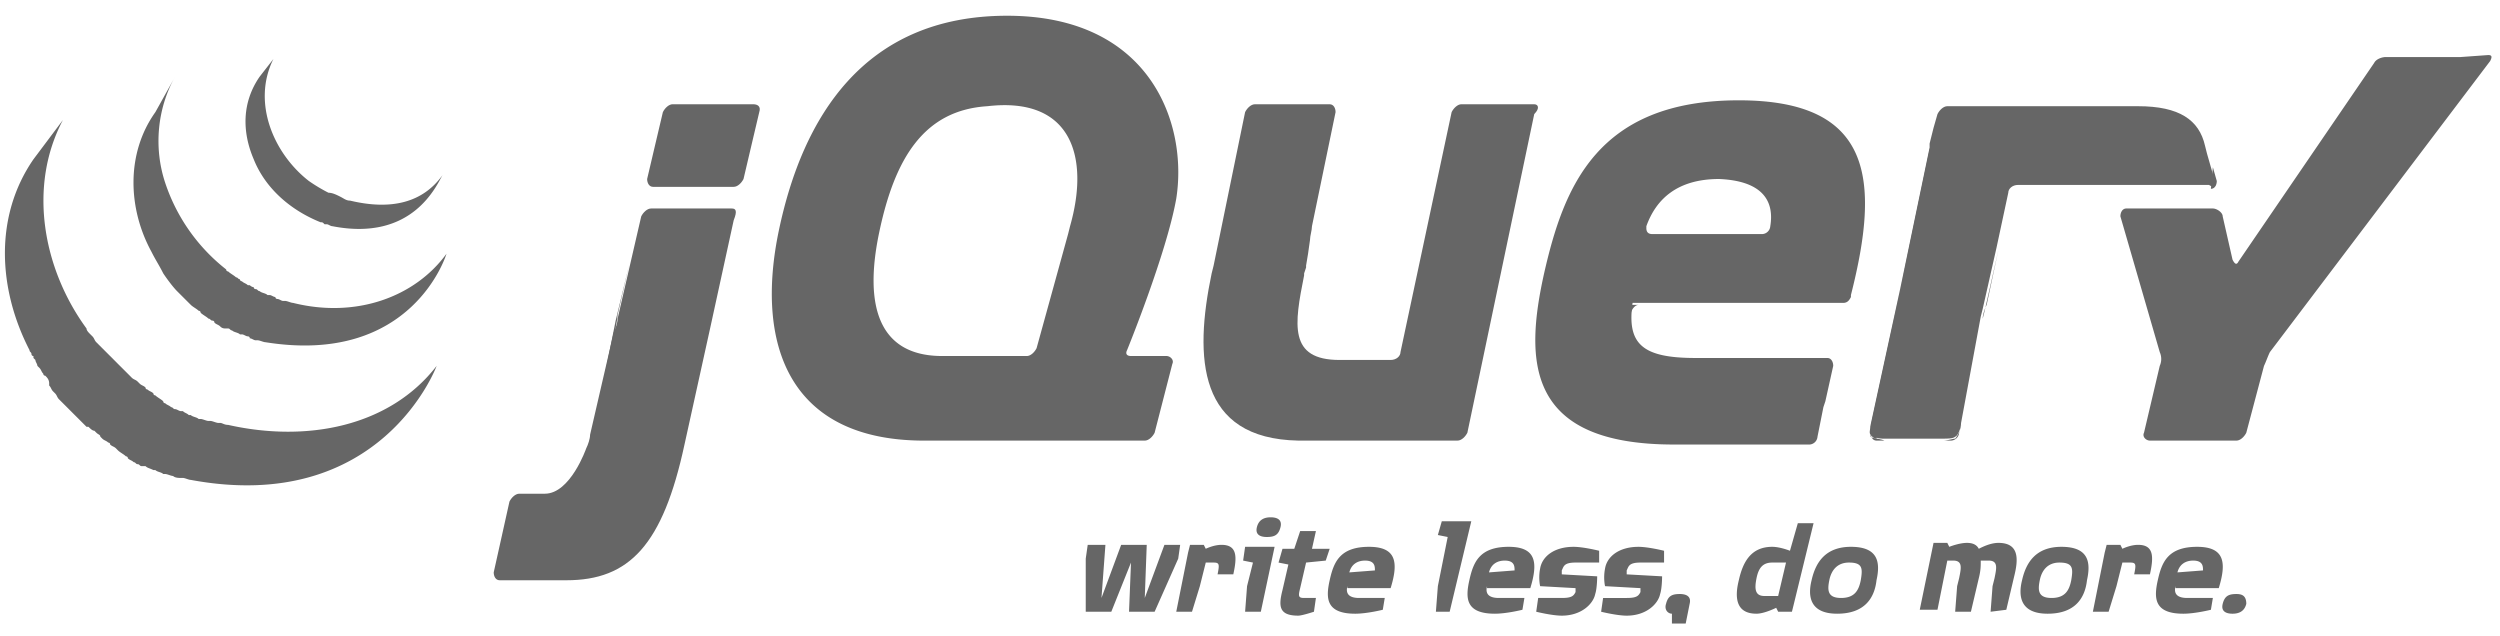 <svg height="30" viewBox="0 0 118 30" width="118" xmlns="http://www.w3.org/2000/svg"><g fill="#666"><path d="m50.32 11.048-.743 2.693zm3.9 5.756h-.836.835zm-.186 3.992h-4.92zm1.021-3.992h-.836zm-.65 3.621.836-3.25zm18.29-15.133-1.578 7.52zm-4.178 0-1.207 5.663zm3.899-.372h-3.435c-.185 0-.371.186-.464.372l-1.207 5.663-1.207 5.664c0 .185-.186.371-.464.371h-2.414c-2.414 0-2.135-1.671-1.671-3.992v-.093l.093-.279v-.092l.093-.557.092-.65c0-.186.093-.465.093-.65l.557-2.693.557-2.692c0-.186-.092-.371-.278-.371h-3.528c-.186 0-.372.185-.464.371l-.743 3.62-.743 3.622-.093.371c-.835 3.992-.65 7.799 4.085 7.891h7.521c.185 0 .37-.185.464-.37l1.578-7.521 1.578-7.52c.279-.279.186-.464 0-.464zm13.741 12.07c.186 0 .278.186.278.371l-.371 1.671m-.278 1.486.37-1.671zm-.465.372h-6.313c2.785.092 6.313 0 6.313 0zm-8.355-6.035c0-.186.185-.465.37-.465h-.463c-.186 1.95.093.465.093.465z"/><path d="M86.157 16.99c.186 0 .278.186.278.371l-.371 1.671-.093.279m-6.127 1.579s-.093 0 0 0c-.093 0 0 0 0 0zm.186 0h-.186.185zm.928 0h-.836zm4.363 0h-4.363zm.465-.372.278-1.393zm-6.036.372h-.185.186zm-.556 0h-.279zm.278 0h-.185zm-50.32-6.035.557-2.414-.65 2.692-.557 2.785.557-2.413c0-.093.093-.465.093-.65zm6.406-9.935h-3.806c-.186 0-.372.186-.464.372l-.372 1.578-.371 1.579c0 .185.093.37.278.37h3.807c.186 0 .371-.185.464-.37l.371-1.579.372-1.578c.093-.279-.093-.371-.279-.371zm-.835 5.2-1.114 5.106zM23.767 27.11h3.157c-.928.093-2.414 0-3.157 0zm6.499-16.99-.557 2.414z"/><path d="M34.537 9.841h-3.806c-.186 0-.372.186-.465.372l-.557 2.413-.557 2.414c0 .186-.093.465-.185.65l-.558 2.414-.557 2.414c0 .186-.092.464-.185.65 0 0-.743 2.135-1.95 2.135h-1.206c-.187 0-.372.186-.465.372l-.371 1.67-.372 1.672c0 .186.093.371.279.371h3.156c2.971 0 4.55-1.67 5.57-6.406l1.208-5.477 1.114-5.107c.186-.464.093-.557-.093-.557zM88.57 20.704c-.185 0-.278-.186-.278-.372L91.17 6.963m1.393 13.462 1.114-5.756z"/><path d="M88.292 20.61v-.463l1.393-6.406-1.393 6.684c0 .186.093.371.279.371h.371c-.186-.092-.557-.092-.65-.185zm3.992.094c-.092 0-.371.092-.557.092h.372a.4.4 0 0 0 .371-.37l.093-.372c0 .185-.186.557-.279.65zm.836-3.157.557-2.507zm11.327-9.655.185.65c0 .185-.093.37-.278.37M92.563 20.054l.464-2.507zm11.698-12.812.186.65zM93.584 15.04c0-.185.093-.464.186-.65l.557-2.6-.65 2.879zM91.17 6.777c0 .186-.093.372-.093.557l-1.392 6.407 1.392-6.685z"/><path d="m104.54 8.541-.186-.65-.186-.65-.093-.37c-.278-1.208-1.207-1.858-3.156-1.858h-9.006c-.186 0-.371.186-.464.372l-.186.65-.186.742v.186l-1.392 6.685-1.393 6.406c0 .185-.093.371 0 .464 0 .093.372.186.557.186h2.878c.186 0 .465 0 .557-.093.093 0 .279-.372.279-.65l.464-2.507.464-2.507.093-.37.65-2.879.557-2.6c0-.185.186-.37.464-.37h9.006c.278.185.371 0 .278-.187z"/><path d="M116.145 2.692h-3.528c-.186 0-.465.093-.557.279l-6.406 9.377c-.093.186-.186.093-.279-.093l-.464-2.042c0-.186-.279-.372-.464-.372h-4.085c-.186 0-.279.186-.279.372l1.857 6.406a.793.793 0 0 1 0 .65l-.743 3.156c-.093.186.093.371.279.371h4.085c.185 0 .371-.185.464-.37l.836-3.157c.092-.186.185-.465.278-.65l10.398-13.74c.093-.187.093-.28-.093-.28l-1.3.093zm-32.588 7.985a.4.4 0 0 1-.371.371h-5.2c-.185 0-.278-.093-.278-.278v-.093c.465-1.3 1.486-2.228 3.435-2.228 2.136.092 2.6 1.114 2.414 2.228zm-1.485-5.942c-6.685 0-8.263 4.085-9.191 8.17-.929 4.178-.836 8.077 6.127 8.077h6.406a.4.4 0 0 0 .372-.371l.278-1.393.093-.278.371-1.671c0-.186-.093-.372-.278-.372h-6.22c-2.507 0-3.25-.65-2.972-2.6h9.934c.186 0 .279-.092.372-.278v-.093c1.392-5.477 1.021-9.191-5.292-9.191zm-31.566 5.942-.093.371-.743 2.693-.743 2.692c-.092.186-.278.371-.464.371h-3.992c-2.97 0-3.714-2.32-2.97-5.849.742-3.528 2.134-5.756 5.105-5.942 3.993-.464 4.828 2.414 3.9 5.664zm2.692 5.849s1.857-4.55 2.321-7.149c.557-3.528-1.207-8.634-7.984-8.634-6.778 0-9.656 4.827-10.77 10.12-1.114 5.291.372 10.026 7.056 9.933h10.212c.186 0 .372-.185.465-.37l.836-3.25c.092-.186-.093-.372-.279-.372h-1.671c-.186 0-.279-.093-.186-.278z"/><path d="M86.621 13.462a.2.2 0 0 1-.186.186.2.2 0 0 1-.185-.186.2.2 0 0 1 .185-.186c.093-.093.186 0 .186.186zM1.578 7.52c-1.857 2.693-1.67 6.128-.185 9.006 0 .093.092.093.092.185 0 0 0 .093.093.093v.093l.093.093c0 .093.093.186.093.279l.093.092c.093.093.093.186.186.279 0 0 0 .093.092.093.093.093.186.185.186.371v.093c.093.093.093.186.186.278l.093.093c.092.093.092.186.185.279l.093.093.279.278.278.279.093.093.186.185.092.093.279.279h.093c.093.092.186.185.278.185l.093.093c.093.093.186.093.186.186l.093.093c.093.092.185.092.278.185 0 0 .093 0 .093.093.093.093.186.093.279.186l.092.093c.093.093.279.185.372.278 0 0 .093 0 .093.093.093.093.185.093.278.186.093 0 .093.093.186.093s.093.092.186.092h.185c.093.093.186.093.372.186h.092c.093.093.279.093.372.186h.093c.093 0 .278.093.371.093.093.092.279.092.371.092h.093c.093 0 .279.093.372.093C18.01 24.324 20.61 17.27 20.61 17.27c-2.228 2.878-6.128 3.62-9.841 2.785-.186 0-.279-.093-.372-.093h-.093c-.092 0-.278-.093-.371-.093H9.84c-.093 0-.278-.093-.371-.093h-.093c-.093-.093-.279-.093-.371-.185h-.093c-.093-.093-.186-.093-.279-.186H8.54c-.092 0-.185-.093-.278-.093s-.093-.093-.186-.093c-.093-.093-.185-.093-.278-.186 0 0-.093 0-.093-.092-.093-.093-.279-.186-.372-.279 0 0-.092 0-.092-.093-.093-.093-.186-.093-.279-.185 0 0-.093 0-.093-.093-.093-.093-.185-.093-.278-.186l-.093-.093c-.093-.093-.186-.093-.279-.185l-.092-.093-.279-.279-.279-.278-.092-.093-.186-.186-.093-.093-.278-.278-.279-.279-.093-.093c-.093-.092-.093-.185-.185-.278l-.093-.093c-.093-.093-.186-.186-.186-.278C2.043 12.719 1.3 8.82 2.971 5.663"/><path d="M7.334 5.292c-1.392 1.95-1.3 4.55-.185 6.592.185.371.371.65.557 1.021.186.278.464.65.65.836l.278.278.093.093.279.278c.092.093.278.186.371.279 0 0 .093 0 .093.093.093.093.278.185.371.278.093 0 .093.093.186.093 0 0 .093 0 .093.093.093.093.185.093.278.186s.186.093.279.093h.093c.092 0 .092.092.185.092.093.093.279.093.372.186h.092c.093 0 .186.093.279.093 0 0 .093 0 .093.093.093 0 .186.093.278.093h.093c.093 0 .279.092.372.092 6.963 1.115 8.541-4.177 8.541-4.177-1.485 2.042-4.27 3.063-7.242 2.32-.092 0-.278-.092-.371-.092h-.093c-.093 0-.186-.093-.278-.093 0 0-.093 0-.093-.093-.093 0-.186-.093-.279-.093h-.093c-.092-.093-.278-.093-.37-.185-.094 0-.094-.093-.187-.093 0 0-.092 0-.092-.093-.093 0-.186-.093-.186-.093h-.093c-.093-.093-.186-.093-.279-.186 0 0-.092 0-.092-.093-.093 0-.093-.092-.186-.092-.093-.093-.279-.186-.371-.279 0 0-.093 0-.093-.093a8.663 8.663 0 0 1-2.878-4.085c-.557-1.67-.372-3.528.464-5.013"/><path d="M12.255 3.62c-.836 1.208-.836 2.6-.278 3.9.557 1.393 1.764 2.414 3.156 2.971.093 0 .093 0 .186.093h.093c.093 0 .185.093.278.093 3.807.742 4.92-1.95 5.2-2.414-.93 1.3-2.415 1.671-4.364 1.207-.186 0-.279-.093-.464-.186-.186-.093-.372-.186-.557-.186a7.88 7.88 0 0 1-.929-.557c-1.671-1.3-2.692-3.713-1.671-5.756m42.707 23.582-1.114 2.507H53.29l.093-2.321-.929 2.32h-1.207v-2.506l.093-.65h.836l-.186 2.507.929-2.507h1.207l-.093 2.507.928-2.507h.743zm1.857.743c.093-.465.093-.557-.186-.557h-.371l-.279 1.114-.371 1.207h-.743l.557-2.786.093-.37h.65l.093.185s.371-.186.743-.186c.742 0 .742.557.557 1.393zm2.321-1.764c-.279 0-.557-.093-.464-.464.093-.372.371-.465.65-.465.278 0 .557.093.464.465-.093.37-.279.464-.65.464zm-.279 3.528h-.742l.092-1.207.279-1.114-.464-.093.093-.65h1.392zm3.064-2.414-.928.093-.279 1.207c-.093.371-.093.464.186.464h.557l-.093.65s-.557.185-.743.185c-.928 0-.928-.464-.742-1.207l.278-1.207-.464-.092.186-.65h.557l.278-.836h.743l-.186.836h.836zm1.857 0c-.371 0-.65.185-.743.557l1.207-.093c0-.186 0-.464-.464-.464zm-.836 1.207c-.092.371.093.557.557.557h1.207l-.092.557s-.743.186-1.3.186c-1.393 0-1.393-.743-1.207-1.579.186-.835.464-1.578 1.857-1.578 1.3 0 1.392.743 1.02 1.95h-2.042zm4.828 1.207h-.65l.093-1.207.464-2.321-.464-.093.186-.65h1.392zm2.6-2.414c-.372 0-.65.185-.743.557l1.207-.093c0-.186 0-.464-.464-.464zm-.836 1.207c-.093.371.093.557.557.557h1.207l-.093.557s-.742.186-1.3.186c-1.392 0-1.392-.743-1.206-1.579.185-.835.464-1.578 1.856-1.578 1.3 0 1.393.743 1.022 1.95h-2.043zm5.292-1.114h-1.114c-.557 0-.557.185-.65.371v.186l1.671.093s0 .557-.093.835c-.092.464-.65 1.021-1.578 1.021-.464 0-1.207-.185-1.207-.185l.093-.65h1.114c.464 0 .557-.093.65-.279v-.185l-1.671-.093s-.093-.372 0-.836c.093-.557.65-1.021 1.578-1.021.464 0 1.207.186 1.207.186zm3.064 0H77.43c-.557 0-.557.185-.65.371v.186l1.671.093s0 .557-.093.835c-.093.464-.65 1.021-1.578 1.021-.464 0-1.207-.185-1.207-.185l.093-.65h1.114c.464 0 .557-.093.65-.279v-.185l-1.671-.093s-.093-.372 0-.836c.092-.557.65-1.021 1.578-1.021.464 0 1.207.186 1.207.186zm1.021 2.877h-.65v-.463c-.185 0-.371-.186-.278-.465.093-.371.278-.464.65-.464.278 0 .557.093.464.464l-.186.929zm4.085-2.877c-.464 0-.65.278-.743.742-.092.465-.092.836.372.836h.65l.371-1.578zm1.021 1.95-.092.37h-.65l-.093-.185s-.557.279-.929.279c-1.02 0-1.02-.836-.835-1.579.186-.835.557-1.578 1.578-1.578.372 0 .836.186.836.186l.371-1.3h.743l-.929 3.806zm2.6-1.95c-.557 0-.836.371-.928.835-.093.464-.093.836.557.836s.835-.372.928-.836c.093-.557.093-.835-.557-.835zm-.557 2.414c-1.3 0-1.393-.836-1.207-1.579.186-.835.65-1.578 1.857-1.578 1.3 0 1.392.743 1.207 1.578-.093.836-.557 1.579-1.857 1.579zm7.242-.093.092-1.207.093-.372c.093-.464.186-.835-.278-.835h-.372c0 .278 0 .464-.092.835l-.372 1.579h-.743l.093-1.207.093-.372c.093-.464.186-.835-.278-.835h-.279l-.464 2.32h-.836l.65-3.156h.65l.093.186s.464-.186.835-.186c.279 0 .465.093.558.279.185-.093.557-.279.928-.279 1.021 0 .928.836.743 1.579l-.372 1.578zm3.249-2.321c-.557 0-.836.371-.928.835-.093.464-.093.836.557.836s.835-.372.928-.836c.093-.557.093-.835-.557-.835zm-.557 2.414c-1.3 0-1.393-.836-1.207-1.579.186-.835.65-1.578 1.857-1.578 1.3 0 1.392.743 1.207 1.578-.093.836-.557 1.579-1.857 1.579zm4.085-1.857c.093-.465.093-.557-.186-.557h-.371l-.279 1.114-.371 1.207h-.743l.557-2.786.093-.37h.65l.093.185s.371-.186.743-.186c.742 0 .742.557.557 1.393zm2.785-.65c-.371 0-.65.185-.743.557l1.207-.093c0-.186 0-.464-.464-.464zm-.835 1.207c-.093.371.092.557.557.557h1.207l-.093.557s-.743.186-1.3.186c-1.393 0-1.393-.743-1.207-1.579.186-.835.464-1.578 1.857-1.578 1.3 0 1.393.743 1.021 1.95h-2.042zm2.692 1.3c-.278 0-.557-.093-.464-.465.093-.371.278-.464.65-.464.278 0 .464.093.464.464-.093.372-.371.465-.65.465z"/></g></svg>